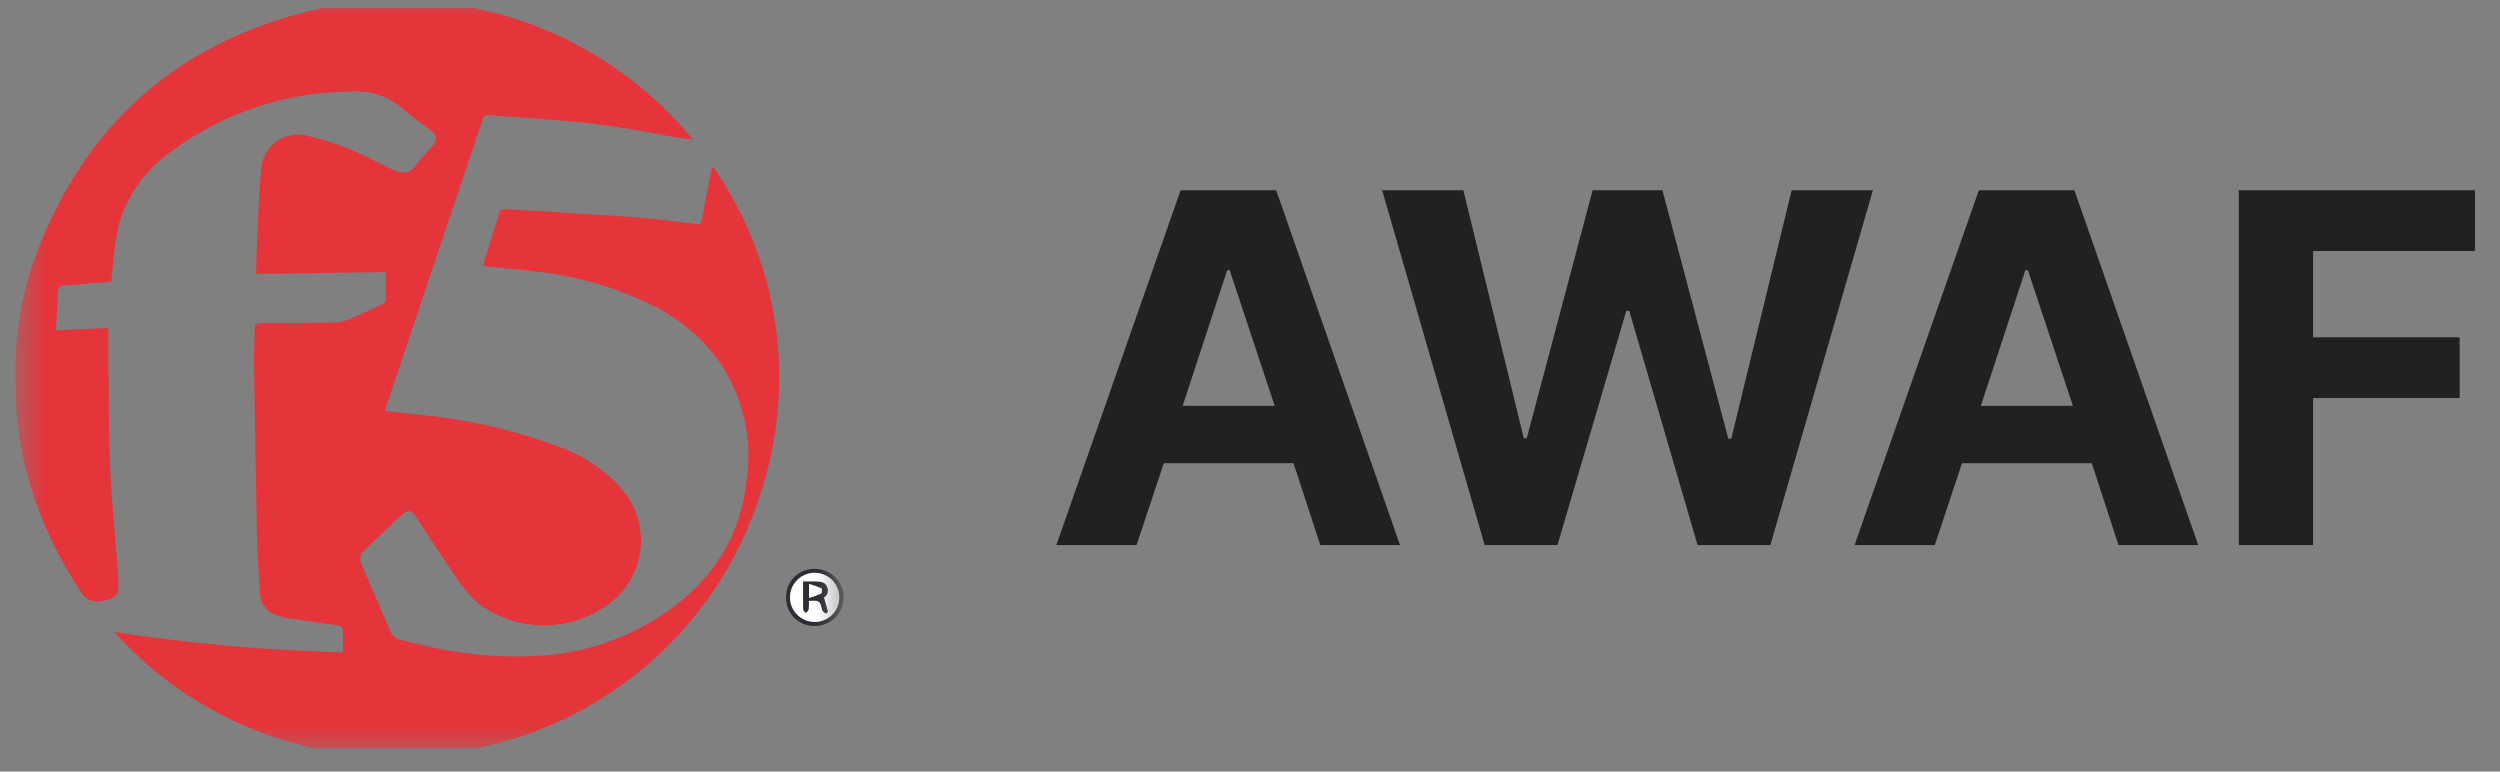 <svg width="81" height="25" viewBox="0 0 81 25" fill="none" xmlns="http://www.w3.org/2000/svg">
<rect x="0" y="0" width="81" height="25" fill="#808080" stroke="none"/>
<g clip-path="url(#clip0_2090_34950)">
<g clip-path="url(#clip1_2090_34950)">
<path d="M72.537 17.66V6.164H80.19V8.133H74.944V10.928H79.693V12.897H74.944V17.66H72.537Z" fill="#212121"/>
<path d="M62.687 17.66H60.088L64.115 6.164H67.211L71.222 17.66H68.639L67.773 15.008H63.569L62.687 17.66ZM64.179 13.151H67.163L65.703 8.752H65.623L64.179 13.151Z" fill="#212121"/>
<path d="M48.103 17.66L44.782 6.164H47.413L49.371 14.199H49.467L51.601 6.164H53.863L55.997 14.214H56.093L58.05 6.164H60.681L57.36 17.66H55.002L52.788 10.07H52.692L50.462 17.66H48.103Z" fill="#212121"/>
<path d="M36.825 17.66H34.226L38.252 6.164H41.349L45.36 17.66H42.777L41.91 15.008H37.707L36.825 17.66ZM38.317 13.151H41.301L39.841 8.752H39.761L38.317 13.151Z" fill="#212121"/>
<mask id="mask0_2090_34950" style="mask-type:luminance" maskUnits="userSpaceOnUse" x="0" y="0" width="28" height="25">
<path d="M0.5 24.5H27.333V0.002H0.5V24.5Z" fill="white"/>
</mask>
<g mask="url(#mask0_2090_34950)">
<path d="M13.418 0.001C13.777 0.04 14.137 0.068 14.493 0.12C17.56 0.515 20.363 2.04 22.343 4.391C22.367 4.419 22.388 4.445 22.447 4.522C22.142 4.481 21.887 4.458 21.631 4.404C20.43 4.158 19.215 3.986 17.992 3.888C17.275 3.823 16.551 3.789 15.828 3.735C15.678 3.722 15.659 3.808 15.627 3.907C15.097 5.481 14.568 7.055 14.039 8.627C13.538 10.119 13.037 11.611 12.538 13.102C12.515 13.166 12.496 13.237 12.471 13.319C12.835 13.356 13.178 13.39 13.524 13.433C15.121 13.574 16.689 13.935 18.185 14.505C18.972 14.79 19.669 15.276 20.203 15.914C20.434 16.2 20.6 16.532 20.69 16.886C20.781 17.241 20.794 17.611 20.728 17.971C20.662 18.331 20.519 18.672 20.309 18.973C20.098 19.274 19.826 19.526 19.508 19.714C18.902 20.101 18.19 20.292 17.469 20.26C16.749 20.229 16.056 19.976 15.487 19.538C15.228 19.307 15.001 19.043 14.811 18.753C14.349 18.085 13.908 17.398 13.46 16.72C13.331 16.531 13.227 16.509 13.049 16.656C12.847 16.825 12.661 17.012 12.47 17.198L11.841 17.795C11.758 17.853 11.7 17.941 11.68 18.04C11.66 18.139 11.678 18.242 11.732 18.328C12.029 19.028 12.341 19.723 12.633 20.429C12.664 20.506 12.713 20.575 12.777 20.628C12.842 20.682 12.918 20.718 13 20.735C13.489 20.855 13.976 20.98 14.47 21.067C15.411 21.236 16.369 21.3 17.325 21.256C19.095 21.186 20.79 20.534 22.144 19.404C22.721 18.932 23.198 18.352 23.548 17.698C23.898 17.043 24.115 16.327 24.185 15.589C24.402 14.214 24.074 12.809 23.27 11.667C22.719 10.921 21.996 10.316 21.162 9.902C19.987 9.321 18.718 8.949 17.413 8.802C16.872 8.726 16.323 8.694 15.777 8.634C15.74 8.63 15.706 8.615 15.65 8.606C15.705 8.428 15.749 8.269 15.8 8.107C15.923 7.714 16.053 7.328 16.169 6.932C16.172 6.906 16.182 6.881 16.195 6.859C16.209 6.836 16.228 6.817 16.25 6.802C16.272 6.787 16.297 6.777 16.323 6.773C16.349 6.768 16.376 6.769 16.402 6.775C17.767 6.865 19.135 6.934 20.501 7.033C21.15 7.078 21.797 7.168 22.445 7.245C22.71 7.274 22.71 7.279 22.76 7.024C22.848 6.533 22.943 6.044 23.038 5.555C23.047 5.5 23.072 5.448 23.108 5.405C24.174 6.942 24.865 8.702 25.128 10.548C25.391 12.394 25.218 14.275 24.623 16.044C23.923 18.238 22.605 20.189 20.824 21.668C19.043 23.146 16.872 24.091 14.567 24.391C12.57 24.683 10.531 24.479 8.634 23.795C6.737 23.111 5.042 21.969 3.704 20.474C6.157 20.852 8.632 21.073 11.114 21.138C11.114 20.87 11.122 20.615 11.106 20.36C11.106 20.323 11 20.274 10.942 20.263C10.389 20.182 9.832 20.1 9.278 20.026C9.204 20.014 9.13 19.978 9.059 19.961C8.872 19.924 8.705 19.822 8.588 19.673C8.471 19.524 8.412 19.339 8.421 19.151C8.388 18.561 8.339 17.967 8.326 17.375C8.289 15.525 8.259 13.678 8.233 11.832C8.226 11.444 8.253 11.054 8.253 10.66C8.253 10.524 8.293 10.473 8.438 10.473C9.241 10.473 10.04 10.467 10.843 10.448C11.001 10.442 11.157 10.408 11.303 10.347C11.668 10.197 12.024 10.028 12.376 9.859C12.405 9.846 12.43 9.826 12.45 9.802C12.471 9.778 12.485 9.749 12.493 9.719C12.505 9.432 12.499 9.144 12.499 8.816C11.105 8.835 9.716 8.853 8.305 8.878C8.305 8.726 8.3 8.587 8.305 8.452C8.351 7.488 8.37 6.521 8.46 5.559C8.458 5.366 8.504 5.175 8.594 5.004C8.683 4.832 8.813 4.684 8.973 4.573C9.133 4.462 9.317 4.391 9.511 4.367C9.705 4.342 9.901 4.364 10.084 4.431C10.743 4.589 11.38 4.824 11.981 5.132C12.227 5.252 12.466 5.378 12.71 5.492C13.108 5.672 13.313 5.59 13.49 5.335C13.645 5.118 13.841 4.928 14.016 4.722C14.181 4.525 14.166 4.383 13.961 4.222C13.647 3.985 13.321 3.766 13.031 3.508C12.612 3.136 12.063 2.941 11.501 2.966C9.377 2.949 7.305 3.617 5.599 4.87C4.772 5.435 4.162 6.259 3.866 7.209C3.757 7.714 3.683 8.227 3.643 8.742C3.627 8.862 3.622 8.987 3.609 9.121C3.28 9.149 2.961 9.179 2.639 9.207C2.474 9.228 2.307 9.24 2.14 9.243C1.95 9.238 1.876 9.305 1.873 9.496C1.865 9.891 1.835 10.283 1.814 10.703C2.397 10.677 2.954 10.649 3.512 10.624C3.512 10.995 3.508 11.338 3.512 11.681C3.527 12.819 3.516 13.957 3.567 15.095C3.621 16.306 3.745 17.514 3.835 18.727C3.841 18.804 3.839 18.884 3.835 18.961C3.844 19.017 3.84 19.074 3.825 19.128C3.81 19.183 3.784 19.234 3.749 19.278C3.714 19.323 3.669 19.359 3.619 19.386C3.569 19.413 3.514 19.43 3.457 19.435C3.427 19.441 3.395 19.447 3.362 19.454C3.221 19.507 3.064 19.505 2.924 19.448C2.783 19.391 2.67 19.283 2.607 19.147C1.84 18.003 1.263 16.746 0.896 15.422C0.64 14.446 0.507 13.443 0.5 12.435C0.456 11.091 0.655 9.75 1.089 8.476C2.696 3.995 5.849 1.248 10.55 0.233C11.057 0.124 11.584 0.101 12.104 0.034C12.166 0.025 12.229 0.01 12.291 0.001L13.418 0.001Z" fill="#E6343B"/>
<path d="M26.401 18.431C26.525 18.431 26.648 18.455 26.762 18.503C26.877 18.551 26.98 18.621 27.067 18.709C27.154 18.797 27.222 18.901 27.267 19.015C27.313 19.13 27.335 19.252 27.332 19.375C27.328 19.619 27.226 19.852 27.049 20.022C26.872 20.192 26.634 20.286 26.387 20.282C26.265 20.283 26.143 20.259 26.029 20.212C25.916 20.165 25.813 20.096 25.727 20.009C25.641 19.921 25.574 19.818 25.53 19.704C25.486 19.59 25.465 19.469 25.469 19.347C25.467 19.226 25.49 19.105 25.536 18.993C25.582 18.881 25.651 18.779 25.738 18.693C25.825 18.608 25.928 18.54 26.042 18.495C26.156 18.45 26.278 18.428 26.401 18.431ZM27.194 19.362C27.195 19.206 27.148 19.053 27.061 18.923C26.973 18.793 26.849 18.691 26.703 18.631C26.558 18.571 26.398 18.554 26.242 18.584C26.088 18.614 25.945 18.689 25.833 18.799C25.721 18.909 25.644 19.049 25.612 19.202C25.581 19.355 25.596 19.514 25.655 19.659C25.715 19.803 25.816 19.927 25.947 20.015C26.077 20.102 26.231 20.15 26.389 20.151C26.495 20.152 26.599 20.133 26.697 20.094C26.794 20.054 26.883 19.996 26.958 19.923C27.033 19.85 27.093 19.762 27.133 19.666C27.174 19.57 27.194 19.466 27.194 19.362Z" fill="#2B2E34"/>
<path d="M27.193 19.363C27.192 19.467 27.172 19.57 27.131 19.666C27.091 19.762 27.032 19.849 26.957 19.922C26.882 19.995 26.794 20.053 26.697 20.092C26.599 20.131 26.495 20.151 26.39 20.15C26.178 20.148 25.976 20.063 25.828 19.914C25.679 19.764 25.596 19.563 25.597 19.353C25.596 19.143 25.679 18.942 25.828 18.793C25.977 18.644 26.18 18.559 26.392 18.557C26.498 18.557 26.604 18.578 26.702 18.618C26.8 18.659 26.889 18.718 26.964 18.793C27.038 18.868 27.097 18.957 27.136 19.055C27.175 19.153 27.195 19.258 27.193 19.363ZM26.695 19.358C26.752 19.323 26.794 19.269 26.812 19.205C26.83 19.141 26.823 19.073 26.792 19.015C26.733 18.861 26.593 18.848 26.454 18.844C26.316 18.841 26.176 18.844 26.021 18.844C26.021 19.165 26.021 19.457 26.026 19.751C26.026 19.785 26.081 19.822 26.115 19.86C26.143 19.82 26.193 19.783 26.197 19.736C26.207 19.646 26.209 19.555 26.204 19.465C26.555 19.444 26.572 19.461 26.642 19.768C26.651 19.812 26.716 19.838 26.752 19.877C26.776 19.858 26.799 19.843 26.822 19.826C26.78 19.675 26.74 19.53 26.691 19.36" fill="white"/>
<path d="M26.695 19.357C26.744 19.529 26.784 19.673 26.826 19.823C26.803 19.842 26.78 19.857 26.758 19.877C26.718 19.838 26.654 19.81 26.644 19.767C26.572 19.462 26.555 19.443 26.205 19.463C26.21 19.554 26.207 19.644 26.197 19.734C26.193 19.781 26.146 19.817 26.115 19.856C26.085 19.82 26.027 19.783 26.027 19.748C26.019 19.458 26.021 19.167 26.021 18.845C26.176 18.845 26.316 18.841 26.454 18.845C26.593 18.849 26.735 18.86 26.793 19.014C26.824 19.073 26.83 19.141 26.812 19.204C26.794 19.268 26.752 19.322 26.695 19.357ZM26.216 18.918V19.376C26.35 19.335 26.482 19.286 26.609 19.227C26.636 19.216 26.636 19.075 26.611 19.061C26.483 19.005 26.35 18.958 26.216 18.918Z" fill="#2B2E34"/>
<path d="M26.214 18.919C26.349 18.958 26.482 19.005 26.612 19.059C26.636 19.074 26.636 19.217 26.61 19.228C26.481 19.285 26.349 19.335 26.214 19.376V18.919Z" fill="white"/>
</g>
</g>
</g>
<defs>
<clipPath id="clip0_2090_34950">
<rect width="80.5" height="24" fill="white" transform="translate(0.5 0.25)"/>
</clipPath>
<clipPath id="clip1_2090_34950">
<rect width="80.5" height="24.5" fill="white" transform="translate(0.5)"/>
</clipPath>
</defs>
</svg>
